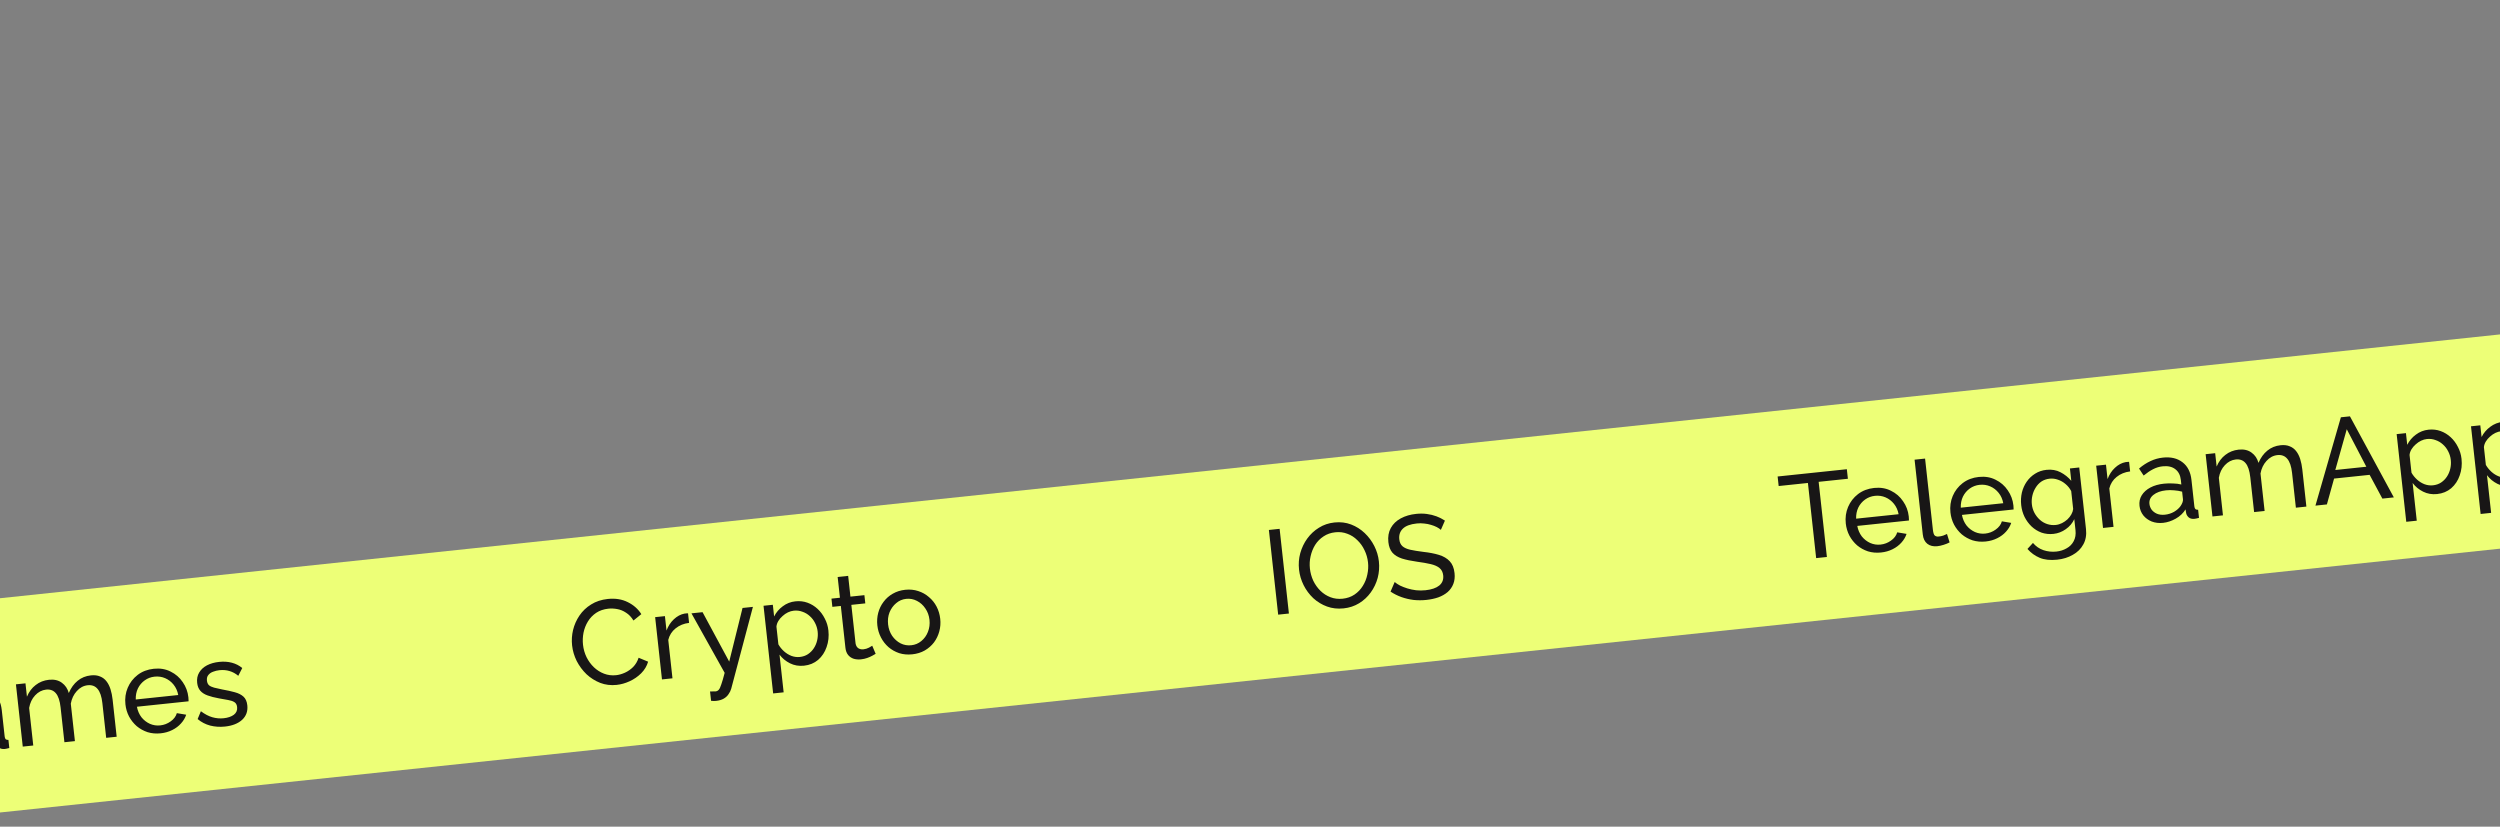 <?xml version="1.0" encoding="UTF-8"?> <svg xmlns="http://www.w3.org/2000/svg" width="375" height="124" viewBox="0 0 375 124" fill="none"><rect x="0" y="0" width="375" height="124" fill="#808080" stroke="none"/><rect width="881.695" height="31.962" transform="matrix(0.995 -0.105 0.109 0.994 -23 92.162)" fill="#EDFF77"></rect><path d="M-13.915 113.902C-14.751 113.99 -15.552 113.893 -16.319 113.612C-17.076 113.317 -17.756 112.894 -18.36 112.342C-18.965 111.778 -19.458 111.131 -19.84 110.398C-20.224 109.654 -20.461 108.871 -20.551 108.048C-20.645 107.189 -20.585 106.362 -20.37 105.567C-20.157 104.761 -19.821 104.032 -19.361 103.38C-18.889 102.727 -18.314 102.196 -17.634 101.787C-16.945 101.364 -16.176 101.109 -15.328 101.02C-14.099 100.89 -13.057 101.04 -12.201 101.469C-11.345 101.898 -10.669 102.503 -10.173 103.283L-11.314 104.272C-11.765 103.571 -12.332 103.076 -13.016 102.786C-13.7 102.495 -14.43 102.391 -15.205 102.473C-15.85 102.54 -16.419 102.739 -16.914 103.069C-17.409 103.398 -17.822 103.822 -18.151 104.339C-18.47 104.843 -18.698 105.404 -18.836 106.022C-18.961 106.638 -18.989 107.268 -18.918 107.912C-18.843 108.592 -18.666 109.225 -18.384 109.811C-18.092 110.384 -17.717 110.881 -17.26 111.304C-16.805 111.714 -16.294 112.023 -15.728 112.229C-15.163 112.435 -14.569 112.505 -13.949 112.44C-13.221 112.363 -12.549 112.106 -11.933 111.667C-11.317 111.228 -10.759 110.596 -10.258 109.771L-10.075 111.435C-11.072 112.916 -12.352 113.738 -13.915 113.902ZM-10.62 108.289L-13.359 108.577L-13.492 107.36L-9.393 106.929L-8.698 113.263L-10.058 113.406L-10.62 108.289ZM-7.529 110.408C-7.594 109.811 -7.483 109.281 -7.196 108.816C-6.899 108.338 -6.464 107.949 -5.894 107.648C-5.323 107.346 -4.644 107.154 -3.857 107.071C-3.439 107.028 -2.993 107.017 -2.52 107.04C-2.048 107.05 -1.626 107.102 -1.253 107.196L-1.328 106.516C-1.407 105.8 -1.683 105.262 -2.157 104.902C-2.632 104.53 -3.264 104.385 -4.052 104.468C-4.565 104.522 -5.05 104.669 -5.506 104.91C-5.952 105.138 -6.418 105.452 -6.906 105.854L-7.6 104.804C-7.037 104.323 -6.463 103.949 -5.876 103.682C-5.291 103.403 -4.67 103.23 -4.014 103.161C-2.821 103.035 -1.841 103.27 -1.076 103.865C-0.311 104.449 0.135 105.331 0.265 106.512L0.699 110.466C0.72 110.657 0.771 110.796 0.853 110.884C0.946 110.959 1.082 110.993 1.263 110.986L1.396 112.202C1.244 112.243 1.108 112.275 0.99 112.299C0.884 112.323 0.795 112.338 0.724 112.346C0.354 112.384 0.062 112.313 -0.151 112.13C-0.352 111.946 -0.477 111.742 -0.526 111.518L-0.626 110.931C-0.975 111.498 -1.461 111.96 -2.086 112.315C-2.711 112.67 -3.346 112.882 -3.99 112.95C-4.611 113.015 -5.18 112.948 -5.696 112.749C-6.214 112.538 -6.634 112.232 -6.956 111.832C-7.279 111.419 -7.47 110.944 -7.529 110.408ZM-1.369 110.43C-1.245 110.248 -1.15 110.069 -1.084 109.893C-1.02 109.705 -0.995 109.552 -1.008 109.433L-1.136 108.27C-1.521 108.165 -1.921 108.099 -2.335 108.07C-2.75 108.029 -3.154 108.029 -3.548 108.071C-4.347 108.155 -4.98 108.384 -5.446 108.759C-5.901 109.12 -6.099 109.576 -6.039 110.124C-6.006 110.422 -5.896 110.707 -5.71 110.977C-5.513 111.233 -5.249 111.435 -4.919 111.581C-4.577 111.726 -4.174 111.774 -3.708 111.725C-3.219 111.674 -2.764 111.53 -2.343 111.292C-1.924 111.043 -1.599 110.756 -1.369 110.43ZM17.502 110.51L15.927 110.675L15.354 105.451C15.246 104.472 15.006 103.768 14.633 103.336C14.272 102.904 13.781 102.72 13.16 102.785C12.528 102.852 11.98 103.145 11.518 103.664C11.055 104.171 10.755 104.8 10.62 105.55L11.237 111.168L9.662 111.334L9.088 106.109C8.98 105.119 8.745 104.414 8.385 103.993C8.024 103.56 7.533 103.377 6.913 103.442C6.292 103.507 5.744 103.794 5.269 104.303C4.804 104.798 4.505 105.427 4.371 106.189L4.989 111.825L3.414 111.99L2.389 102.65L3.821 102.5L4.041 104.504C4.347 103.772 4.784 103.189 5.352 102.755C5.919 102.31 6.584 102.047 7.348 101.966C8.124 101.885 8.768 102.034 9.281 102.415C9.792 102.783 10.138 103.296 10.319 103.953C10.655 103.169 11.101 102.555 11.656 102.111C12.209 101.655 12.868 101.386 13.632 101.306C14.169 101.249 14.627 101.304 15.008 101.469C15.399 101.621 15.721 101.865 15.975 102.2C16.228 102.523 16.428 102.918 16.576 103.386C16.724 103.853 16.828 104.367 16.89 104.927L17.502 110.51ZM24.107 109.997C23.402 110.071 22.744 110.013 22.132 109.824C21.53 109.622 20.991 109.323 20.512 108.926C20.045 108.517 19.66 108.033 19.357 107.473C19.066 106.913 18.885 106.304 18.813 105.648C18.716 104.765 18.831 103.939 19.157 103.169C19.483 102.398 19.979 101.755 20.647 101.238C21.326 100.72 22.132 100.413 23.063 100.315C24.005 100.216 24.848 100.356 25.59 100.737C26.342 101.104 26.949 101.632 27.411 102.319C27.883 102.993 28.165 103.748 28.257 104.583C28.27 104.702 28.277 104.822 28.278 104.943C28.29 105.05 28.293 105.134 28.288 105.195L20.537 106.01C20.651 106.613 20.878 107.138 21.216 107.585C21.566 108.019 21.988 108.349 22.484 108.574C22.978 108.788 23.494 108.866 24.031 108.81C24.604 108.75 25.125 108.55 25.595 108.211C26.077 107.871 26.387 107.458 26.527 106.973L27.929 107.206C27.776 107.68 27.516 108.118 27.149 108.518C26.795 108.918 26.354 109.247 25.828 109.508C25.313 109.767 24.739 109.93 24.107 109.997ZM20.363 104.924L26.736 104.254C26.622 103.651 26.39 103.132 26.04 102.698C25.691 102.265 25.269 101.941 24.775 101.727C24.281 101.514 23.753 101.437 23.192 101.496C22.643 101.553 22.15 101.738 21.714 102.049C21.277 102.361 20.935 102.764 20.688 103.261C20.452 103.756 20.344 104.311 20.363 104.924ZM33.752 108.983C32.977 109.064 32.235 109.016 31.527 108.837C30.818 108.646 30.191 108.319 29.645 107.858L30.132 106.685C30.724 107.129 31.3 107.431 31.861 107.589C32.422 107.747 32.982 107.797 33.543 107.738C34.188 107.67 34.7 107.496 35.079 107.214C35.458 106.921 35.621 106.536 35.568 106.059C35.53 105.713 35.395 105.468 35.162 105.323C34.94 105.178 34.633 105.071 34.239 105.004C33.844 104.925 33.376 104.841 32.836 104.753C32.17 104.63 31.605 104.485 31.14 104.316C30.675 104.148 30.311 103.915 30.049 103.616C29.787 103.318 29.629 102.925 29.575 102.436C29.51 101.839 29.61 101.322 29.876 100.884C30.14 100.434 30.529 100.073 31.043 99.802C31.568 99.529 32.177 99.357 32.869 99.284C33.562 99.211 34.2 99.253 34.784 99.409C35.369 99.564 35.887 99.829 36.338 100.204L35.742 101.371C35.33 101.028 34.894 100.791 34.432 100.658C33.97 100.514 33.464 100.47 32.915 100.528C32.593 100.562 32.281 100.637 31.98 100.753C31.678 100.857 31.436 101.021 31.256 101.245C31.074 101.458 31.002 101.743 31.042 102.1C31.074 102.399 31.178 102.629 31.353 102.792C31.538 102.941 31.793 103.059 32.116 103.146C32.451 103.231 32.854 103.322 33.323 103.417C34.049 103.546 34.68 103.685 35.215 103.834C35.763 103.981 36.197 104.201 36.519 104.493C36.841 104.785 37.033 105.217 37.096 105.79C37.193 106.672 36.934 107.399 36.321 107.971C35.706 108.53 34.85 108.867 33.752 108.983Z" fill="#181616"></path><path d="M85.814 96.814C85.729 96.039 85.777 95.268 85.958 94.501C86.15 93.72 86.469 92.999 86.916 92.337C87.373 91.661 87.958 91.105 88.67 90.668C89.382 90.219 90.215 89.945 91.169 89.844C92.303 89.725 93.305 89.885 94.174 90.325C95.041 90.753 95.717 91.351 96.2 92.121L95.019 93.078C94.709 92.567 94.341 92.178 93.913 91.909C93.496 91.627 93.053 91.444 92.585 91.361C92.129 91.276 91.686 91.256 91.257 91.301C90.553 91.375 89.942 91.584 89.424 91.928C88.919 92.271 88.507 92.7 88.189 93.216C87.872 93.732 87.65 94.299 87.525 94.915C87.41 95.518 87.385 96.118 87.451 96.715C87.522 97.371 87.699 97.992 87.981 98.577C88.274 99.162 88.644 99.666 89.088 100.09C89.533 100.514 90.039 100.835 90.606 101.052C91.174 101.27 91.773 101.346 92.406 101.28C92.847 101.233 93.292 101.108 93.741 100.904C94.189 100.7 94.599 100.416 94.969 100.051C95.338 99.674 95.613 99.211 95.794 98.661L97.218 99.254C97.024 99.913 96.677 100.493 96.177 100.992C95.676 101.491 95.098 101.89 94.443 102.188C93.799 102.485 93.15 102.667 92.493 102.736C91.622 102.828 90.802 102.727 90.034 102.434C89.264 102.129 88.576 101.694 87.971 101.13C87.377 100.553 86.888 99.893 86.504 99.149C86.132 98.392 85.901 97.614 85.814 96.814ZM103.363 93.431C102.576 93.526 101.9 93.802 101.335 94.26C100.78 94.704 100.415 95.28 100.239 95.986L100.871 101.747L99.296 101.913L98.271 92.573L99.739 92.419L99.976 94.584C100.228 93.906 100.595 93.342 101.076 92.893C101.569 92.431 102.105 92.146 102.685 92.037C102.804 92.024 102.905 92.013 102.989 92.005C103.072 91.996 103.145 91.994 103.206 92L103.363 93.431ZM106.507 103.725C106.664 103.721 106.82 103.716 106.976 103.712C107.134 103.719 107.255 103.719 107.338 103.71C107.529 103.69 107.689 103.607 107.818 103.461C107.947 103.314 108.074 103.041 108.199 102.642C108.338 102.254 108.504 101.681 108.699 100.925L103.718 92.001L105.383 91.826L109.383 99.242L111.38 91.195L112.937 91.031L109.684 103.301C109.606 103.586 109.473 103.86 109.285 104.121C109.109 104.393 108.868 104.617 108.562 104.794C108.255 104.971 107.875 105.083 107.422 105.131C107.314 105.142 107.2 105.148 107.08 105.149C106.971 105.148 106.831 105.139 106.66 105.121L106.507 103.725ZM120.603 99.854C119.84 99.935 119.139 99.815 118.5 99.496C117.861 99.177 117.337 98.744 116.927 98.196L117.547 103.85L115.972 104.015L114.529 90.864L115.925 90.717L116.118 92.471C116.425 91.859 116.858 91.349 117.416 90.941C117.974 90.52 118.605 90.273 119.309 90.199C119.953 90.131 120.558 90.2 121.124 90.406C121.69 90.612 122.195 90.921 122.638 91.333C123.082 91.745 123.443 92.232 123.722 92.794C124.012 93.343 124.191 93.933 124.26 94.565C124.357 95.448 124.267 96.278 123.99 97.055C123.725 97.831 123.301 98.473 122.717 98.981C122.131 99.477 121.427 99.768 120.603 99.854ZM119.971 98.545C120.436 98.496 120.844 98.357 121.193 98.127C121.552 97.884 121.846 97.588 122.073 97.238C122.311 96.876 122.478 96.478 122.576 96.045C122.673 95.613 122.698 95.176 122.649 94.734C122.598 94.269 122.466 93.837 122.253 93.437C122.053 93.036 121.785 92.69 121.451 92.399C121.13 92.107 120.762 91.892 120.349 91.755C119.946 91.604 119.518 91.552 119.064 91.6C118.778 91.63 118.485 91.715 118.187 91.855C117.9 91.994 117.631 92.179 117.379 92.411C117.125 92.63 116.916 92.876 116.753 93.146C116.59 93.417 116.494 93.698 116.465 93.991L116.758 96.657C116.981 97.044 117.261 97.388 117.596 97.691C117.931 97.994 118.306 98.226 118.722 98.387C119.137 98.536 119.553 98.589 119.971 98.545ZM131.349 98.073C131.225 98.147 131.054 98.243 130.838 98.362C130.622 98.482 130.368 98.593 130.078 98.696C129.787 98.799 129.475 98.868 129.141 98.903C128.759 98.943 128.4 98.914 128.063 98.817C127.725 98.708 127.445 98.52 127.223 98.254C126.999 97.976 126.863 97.616 126.814 97.174L126.125 90.894L124.854 91.028L124.719 89.793L125.99 89.66L125.648 86.546L127.224 86.381L127.565 89.494L129.66 89.274L129.795 90.508L127.701 90.729L128.337 96.526C128.397 96.857 128.538 97.096 128.759 97.242C128.979 97.375 129.226 97.428 129.501 97.399C129.811 97.366 130.092 97.282 130.343 97.147C130.593 97.013 130.758 96.917 130.836 96.86L131.349 98.073ZM136.839 98.148C136.135 98.222 135.483 98.164 134.883 97.974C134.281 97.771 133.747 97.471 133.281 97.074C132.814 96.665 132.434 96.18 132.144 95.619C131.853 95.058 131.672 94.456 131.601 93.812C131.529 93.156 131.575 92.523 131.737 91.915C131.9 91.307 132.166 90.76 132.535 90.275C132.903 89.778 133.36 89.374 133.905 89.063C134.461 88.739 135.085 88.541 135.777 88.468C136.482 88.394 137.134 88.458 137.736 88.66C138.336 88.851 138.87 89.15 139.338 89.56C139.816 89.956 140.2 90.434 140.491 90.995C140.782 91.556 140.963 92.164 141.035 92.82C141.106 93.464 141.06 94.091 140.897 94.699C140.735 95.307 140.469 95.86 140.101 96.357C139.732 96.842 139.27 97.247 138.714 97.571C138.168 97.882 137.543 98.074 136.839 98.148ZM133.214 93.66C133.285 94.304 133.486 94.874 133.818 95.371C134.162 95.865 134.584 96.243 135.084 96.504C135.582 96.754 136.117 96.848 136.69 96.788C137.263 96.728 137.765 96.518 138.197 96.159C138.64 95.799 138.97 95.342 139.187 94.788C139.414 94.221 139.493 93.616 139.422 92.972C139.352 92.328 139.144 91.758 138.8 91.263C138.468 90.767 138.046 90.389 137.535 90.129C137.036 89.868 136.499 89.768 135.927 89.828C135.354 89.888 134.852 90.104 134.422 90.475C133.991 90.834 133.661 91.291 133.432 91.846C133.215 92.399 133.142 93.004 133.214 93.66Z" fill="#181616"></path><path d="M191.725 92.198L190.332 79.494L191.943 79.325L193.336 92.029L191.725 92.198ZM201.541 91.257C200.646 91.351 199.815 91.257 199.047 90.976C198.28 90.695 197.595 90.278 196.991 89.726C196.398 89.161 195.916 88.512 195.546 87.779C195.174 87.033 194.944 86.255 194.855 85.444C194.762 84.597 194.823 83.776 195.038 82.981C195.263 82.174 195.611 81.443 196.083 80.79C196.565 80.124 197.151 79.58 197.841 79.157C198.53 78.723 199.304 78.461 200.163 78.371C201.058 78.276 201.89 78.376 202.659 78.669C203.427 78.963 204.108 79.392 204.701 79.957C205.295 80.522 205.776 81.171 206.146 81.904C206.517 82.638 206.746 83.404 206.833 84.203C206.926 85.05 206.866 85.877 206.653 86.684C206.438 87.478 206.09 88.209 205.607 88.875C205.136 89.528 204.555 90.065 203.865 90.488C203.175 90.91 202.4 91.167 201.541 91.257ZM196.484 85.273C196.555 85.917 196.725 86.533 196.995 87.12C197.275 87.693 197.632 88.193 198.064 88.618C198.497 89.043 198.997 89.365 199.565 89.582C200.132 89.8 200.743 89.875 201.4 89.806C202.08 89.734 202.673 89.527 203.179 89.184C203.684 88.842 204.096 88.412 204.414 87.896C204.743 87.379 204.971 86.812 205.096 86.196C205.234 85.578 205.269 84.965 205.202 84.356C205.132 83.712 204.956 83.103 204.676 82.53C204.408 81.954 204.051 81.455 203.606 81.031C203.172 80.594 202.672 80.273 202.106 80.067C201.551 79.848 200.951 79.772 200.306 79.84C199.626 79.911 199.033 80.118 198.528 80.461C198.021 80.792 197.602 81.216 197.273 81.733C196.955 82.249 196.728 82.816 196.59 83.434C196.452 84.04 196.416 84.653 196.484 85.273ZM216.13 79.48C215.969 79.328 215.76 79.187 215.504 79.057C215.249 78.927 214.965 78.818 214.654 78.73C214.341 78.63 214.002 78.563 213.636 78.529C213.281 78.482 212.912 78.478 212.53 78.519C211.551 78.621 210.85 78.882 210.425 79.301C210 79.72 209.823 80.251 209.894 80.895C209.943 81.349 210.102 81.694 210.369 81.931C210.637 82.168 211.024 82.345 211.532 82.46C212.052 82.575 212.703 82.681 213.486 82.78C214.391 82.878 215.18 83.03 215.854 83.237C216.529 83.444 217.065 83.761 217.462 84.19C217.858 84.607 218.098 85.197 218.181 85.961C218.248 86.569 218.187 87.112 217.998 87.591C217.82 88.056 217.538 88.46 217.153 88.802C216.767 89.132 216.301 89.398 215.756 89.6C215.209 89.79 214.608 89.92 213.951 89.989C213.307 90.056 212.667 90.057 212.032 89.991C211.408 89.912 210.807 89.77 210.229 89.566C209.651 89.361 209.102 89.087 208.582 88.743L209.202 87.302C209.415 87.485 209.682 87.662 210.003 87.834C210.334 87.992 210.7 88.135 211.1 88.261C211.512 88.387 211.951 88.48 212.416 88.539C212.88 88.587 213.351 88.586 213.828 88.536C214.735 88.44 215.422 88.205 215.888 87.831C216.352 87.444 216.55 86.934 216.48 86.302C216.428 85.825 216.243 85.459 215.925 85.202C215.619 84.945 215.181 84.75 214.611 84.616C214.042 84.483 213.352 84.363 212.544 84.255C211.661 84.13 210.913 83.974 210.301 83.784C209.687 83.584 209.209 83.29 208.864 82.904C208.532 82.516 208.329 81.989 208.256 81.321C208.167 80.51 208.289 79.803 208.621 79.201C208.954 78.599 209.45 78.118 210.111 77.759C210.772 77.4 211.538 77.175 212.409 77.084C212.982 77.023 213.519 77.027 214.022 77.095C214.536 77.162 215.02 77.28 215.473 77.449C215.926 77.619 216.348 77.834 216.739 78.094L216.13 79.48Z" fill="#181616"></path><path d="M277.184 71.814L272.798 72.275L274.034 83.547L272.423 83.716L271.187 72.444L266.801 72.905L266.644 71.474L277.026 70.382L277.184 71.814ZM282.162 82.874C281.458 82.948 280.8 82.89 280.187 82.701C279.586 82.499 279.046 82.2 278.568 81.804C278.101 81.394 277.715 80.91 277.413 80.35C277.122 79.79 276.94 79.181 276.868 78.525C276.771 77.643 276.886 76.816 277.212 76.046C277.538 75.276 278.035 74.632 278.702 74.116C279.382 73.598 280.187 73.29 281.118 73.192C282.061 73.093 282.903 73.234 283.645 73.614C284.398 73.981 285.005 74.509 285.466 75.197C285.939 75.871 286.221 76.625 286.312 77.46C286.325 77.58 286.333 77.7 286.334 77.82C286.346 77.927 286.349 78.012 286.343 78.073L278.592 78.887C278.706 79.491 278.933 80.016 279.272 80.463C279.621 80.897 280.044 81.226 280.539 81.452C281.034 81.665 281.549 81.744 282.086 81.687C282.659 81.627 283.18 81.427 283.65 81.088C284.132 80.748 284.443 80.336 284.583 79.85L285.984 80.083C285.831 80.558 285.571 80.995 285.205 81.396C284.85 81.795 284.41 82.125 283.883 82.385C283.368 82.644 282.795 82.807 282.162 82.874ZM278.419 77.801L284.791 77.132C284.677 76.528 284.445 76.01 284.096 75.576C283.746 75.142 283.324 74.818 282.83 74.605C282.336 74.391 281.808 74.314 281.248 74.373C280.699 74.431 280.206 74.615 279.769 74.927C279.332 75.238 278.99 75.642 278.743 76.138C278.508 76.634 278.4 77.188 278.419 77.801ZM287.187 68.953L288.762 68.787L289.93 79.433C289.986 79.946 290.092 80.255 290.249 80.359C290.405 80.463 290.585 80.504 290.787 80.483C291.038 80.457 291.274 80.408 291.496 80.336C291.716 80.253 291.9 80.173 292.049 80.097L292.441 81.359C292.19 81.494 291.89 81.616 291.539 81.725C291.189 81.835 290.877 81.904 290.602 81.932C289.994 81.996 289.491 81.874 289.095 81.566C288.711 81.256 288.485 80.791 288.417 80.171L287.187 68.953ZM297.861 81.224C297.157 81.298 296.498 81.24 295.886 81.051C295.285 80.849 294.745 80.55 294.267 80.154C293.799 79.744 293.414 79.26 293.111 78.701C292.82 78.14 292.639 77.531 292.567 76.875C292.47 75.993 292.585 75.166 292.911 74.396C293.237 73.626 293.733 72.982 294.401 72.466C295.081 71.948 295.886 71.64 296.817 71.542C297.759 71.443 298.602 71.584 299.344 71.964C300.096 72.332 300.703 72.859 301.165 73.546C301.637 74.221 301.919 74.975 302.011 75.81C302.024 75.93 302.031 76.05 302.032 76.17C302.044 76.278 302.047 76.362 302.042 76.422L294.291 77.237C294.405 77.841 294.632 78.366 294.971 78.813C295.32 79.247 295.742 79.576 296.238 79.802C296.732 80.015 297.248 80.094 297.785 80.037C298.358 79.977 298.879 79.778 299.349 79.439C299.831 79.098 300.141 78.686 300.281 78.2L301.683 78.433C301.53 78.908 301.27 79.345 300.904 79.746C300.549 80.145 300.108 80.475 299.582 80.735C299.067 80.995 298.493 81.157 297.861 81.224ZM294.117 76.151L300.49 75.482C300.376 74.878 300.144 74.36 299.794 73.926C299.445 73.492 299.023 73.168 298.529 72.955C298.035 72.741 297.507 72.664 296.946 72.723C296.397 72.781 295.904 72.965 295.468 73.276C295.031 73.588 294.689 73.992 294.442 74.488C294.206 74.984 294.098 75.538 294.117 76.151ZM308.018 80.084C307.385 80.15 306.787 80.087 306.222 79.893C305.668 79.685 305.176 79.381 304.746 78.98C304.314 78.567 303.96 78.085 303.682 77.535C303.416 76.984 303.249 76.398 303.181 75.778C303.109 75.122 303.143 74.491 303.281 73.885C303.432 73.278 303.674 72.734 304.008 72.252C304.352 71.758 304.773 71.357 305.27 71.052C305.767 70.734 306.337 70.541 306.981 70.474C307.757 70.392 308.452 70.512 309.067 70.834C309.694 71.154 310.236 71.586 310.694 72.129L310.49 70.268L311.886 70.121L312.899 79.354C312.996 80.236 312.863 81.004 312.5 81.658C312.149 82.31 311.627 82.83 310.933 83.216C310.252 83.614 309.47 83.859 308.587 83.952C307.537 84.062 306.657 83.967 305.948 83.668C305.239 83.368 304.629 82.926 304.118 82.34L304.943 81.439C305.373 81.948 305.896 82.31 306.511 82.523C307.137 82.734 307.785 82.805 308.453 82.735C309.026 82.675 309.539 82.512 309.993 82.247C310.46 81.993 310.814 81.636 311.053 81.177C311.304 80.716 311.394 80.163 311.324 79.519L311.143 77.873C310.86 78.482 310.432 78.986 309.86 79.383C309.3 79.78 308.686 80.014 308.018 80.084ZM308.36 78.745C308.694 78.71 309.009 78.616 309.307 78.464C309.604 78.312 309.873 78.127 310.115 77.909C310.355 77.678 310.551 77.429 310.703 77.159C310.854 76.89 310.945 76.621 310.976 76.352L310.682 73.668C310.468 73.257 310.188 72.906 309.842 72.616C309.495 72.315 309.115 72.096 308.702 71.958C308.287 71.808 307.871 71.756 307.453 71.8C306.975 71.85 306.557 71.996 306.197 72.239C305.85 72.481 305.563 72.789 305.339 73.162C305.113 73.524 304.951 73.921 304.854 74.353C304.756 74.786 304.731 75.217 304.778 75.646C304.829 76.112 304.961 76.544 305.174 76.944C305.386 77.332 305.653 77.672 305.974 77.964C306.296 78.256 306.664 78.471 307.077 78.608C307.491 78.746 307.918 78.791 308.36 78.745ZM319.521 70.712C318.734 70.807 318.058 71.083 317.493 71.541C316.938 71.985 316.573 72.561 316.397 73.267L317.029 79.028L315.453 79.194L314.429 69.854L315.897 69.7L316.134 71.865C316.386 71.187 316.752 70.623 317.234 70.174C317.727 69.712 318.263 69.427 318.842 69.317C318.962 69.305 319.063 69.294 319.147 69.286C319.23 69.277 319.303 69.275 319.363 69.281L319.521 70.712ZM320.926 75.886C320.861 75.289 320.972 74.759 321.259 74.294C321.556 73.817 321.99 73.427 322.561 73.126C323.131 72.824 323.811 72.632 324.598 72.55C325.016 72.506 325.461 72.495 325.935 72.518C326.407 72.528 326.829 72.581 327.201 72.674L327.127 71.994C327.048 71.278 326.772 70.74 326.298 70.38C325.822 70.008 325.191 69.863 324.403 69.946C323.89 70 323.405 70.147 322.949 70.388C322.503 70.616 322.036 70.93 321.549 71.332L320.855 70.282C321.418 69.801 321.992 69.427 322.579 69.16C323.164 68.882 323.784 68.708 324.441 68.639C325.634 68.513 326.614 68.748 327.379 69.343C328.143 69.927 328.59 70.809 328.72 71.99L329.153 75.944C329.174 76.135 329.226 76.274 329.308 76.362C329.401 76.437 329.537 76.471 329.718 76.464L329.851 77.68C329.698 77.721 329.563 77.753 329.445 77.778C329.339 77.801 329.25 77.816 329.179 77.824C328.809 77.862 328.517 77.791 328.304 77.608C328.103 77.424 327.978 77.22 327.929 76.996L327.828 76.409C327.48 76.977 326.994 77.438 326.369 77.793C325.744 78.148 325.109 78.36 324.464 78.428C323.844 78.493 323.275 78.426 322.758 78.227C322.24 78.016 321.82 77.71 321.499 77.31C321.176 76.897 320.985 76.422 320.926 75.886ZM327.085 75.908C327.21 75.726 327.305 75.547 327.37 75.371C327.434 75.183 327.46 75.03 327.447 74.911L327.319 73.748C326.933 73.643 326.534 73.577 326.12 73.548C325.705 73.507 325.301 73.507 324.907 73.549C324.107 73.633 323.475 73.862 323.009 74.237C322.553 74.599 322.356 75.054 322.416 75.602C322.449 75.901 322.558 76.185 322.745 76.455C322.942 76.711 323.206 76.913 323.536 77.059C323.878 77.204 324.281 77.252 324.747 77.204C325.236 77.152 325.691 77.008 326.112 76.77C326.531 76.521 326.855 76.234 327.085 75.908ZM345.957 75.988L344.382 76.153L343.809 70.929C343.701 69.951 343.461 69.246 343.088 68.814C342.726 68.382 342.235 68.198 341.615 68.263C340.982 68.33 340.435 68.623 339.973 69.142C339.509 69.649 339.21 70.278 339.075 71.028L339.692 76.646L338.116 76.812L337.543 71.587C337.434 70.597 337.2 69.892 336.84 69.471C336.479 69.038 335.988 68.855 335.367 68.92C334.747 68.985 334.199 69.272 333.723 69.781C333.259 70.276 332.959 70.905 332.826 71.667L333.444 77.303L331.869 77.469L330.844 68.129L332.276 67.978L332.496 69.982C332.802 69.25 333.239 68.667 333.807 68.233C334.374 67.788 335.039 67.525 335.803 67.444C336.579 67.363 337.223 67.512 337.735 67.893C338.247 68.261 338.593 68.774 338.773 69.431C339.11 68.647 339.556 68.033 340.11 67.589C340.664 67.133 341.323 66.864 342.086 66.784C342.623 66.728 343.082 66.782 343.462 66.947C343.853 67.099 344.176 67.343 344.43 67.678C344.683 68.001 344.883 68.397 345.031 68.864C345.178 69.331 345.283 69.845 345.345 70.405L345.957 75.988ZM351.13 62.594L352.491 62.451L359.076 74.609L357.357 74.79L355.445 71.226L350.111 71.787L349.033 75.664L347.315 75.845L351.13 62.594ZM354.95 70.011L352.015 64.383L350.295 70.5L354.95 70.011ZM365.571 74.107C364.808 74.188 364.106 74.068 363.468 73.749C362.829 73.43 362.305 72.997 361.895 72.448L362.515 78.103L360.94 78.268L359.497 65.117L360.893 64.97L361.085 66.724C361.393 66.112 361.826 65.602 362.384 65.194C362.942 64.773 363.573 64.526 364.277 64.452C364.921 64.384 365.526 64.453 366.092 64.659C366.658 64.865 367.163 65.174 367.606 65.586C368.05 65.998 368.411 66.485 368.69 67.047C368.979 67.595 369.159 68.186 369.228 68.818C369.325 69.701 369.235 70.531 368.958 71.308C368.693 72.084 368.269 72.726 367.685 73.234C367.099 73.729 366.395 74.021 365.571 74.107ZM364.939 72.798C365.404 72.749 365.811 72.61 366.161 72.38C366.52 72.137 366.814 71.841 367.041 71.491C367.279 71.128 367.446 70.731 367.544 70.298C367.641 69.866 367.666 69.429 367.617 68.987C367.566 68.522 367.434 68.09 367.221 67.69C367.02 67.288 366.753 66.942 366.419 66.652C366.098 66.36 365.73 66.145 365.317 66.007C364.914 65.857 364.486 65.805 364.032 65.853C363.746 65.883 363.453 65.968 363.155 66.108C362.868 66.247 362.599 66.432 362.346 66.664C362.093 66.883 361.884 67.128 361.721 67.399C361.557 67.669 361.462 67.951 361.433 68.244L361.726 70.91C361.949 71.296 362.229 71.641 362.563 71.944C362.898 72.246 363.274 72.478 363.69 72.64C364.105 72.789 364.521 72.842 364.939 72.798ZM376.725 72.935C375.961 73.015 375.26 72.896 374.621 72.577C373.983 72.258 373.458 71.824 373.048 71.276L373.668 76.93L372.093 77.096L370.65 63.945L372.046 63.798L372.239 65.551C372.546 64.94 372.979 64.43 373.538 64.021C374.095 63.601 374.726 63.353 375.43 63.279C376.075 63.212 376.68 63.281 377.245 63.487C377.811 63.693 378.316 64.002 378.76 64.414C379.203 64.826 379.564 65.312 379.843 65.874C380.133 66.423 380.312 67.013 380.382 67.646C380.479 68.528 380.389 69.358 380.112 70.136C379.847 70.912 379.422 71.553 378.838 72.061C378.253 72.557 377.548 72.848 376.725 72.935ZM376.092 71.626C376.558 71.577 376.965 71.438 377.314 71.208C377.674 70.965 377.967 70.669 378.194 70.319C378.432 69.956 378.6 69.558 378.697 69.126C378.795 68.693 378.819 68.256 378.771 67.815C378.72 67.35 378.588 66.917 378.375 66.517C378.174 66.116 377.906 65.77 377.573 65.48C377.251 65.188 376.883 64.973 376.47 64.835C376.067 64.684 375.639 64.633 375.185 64.681C374.899 64.711 374.607 64.796 374.308 64.936C374.021 65.075 373.752 65.26 373.5 65.491C373.246 65.711 373.038 65.956 372.874 66.227C372.711 66.497 372.615 66.779 372.587 67.071L372.879 69.737C373.103 70.124 373.382 70.469 373.717 70.772C374.052 71.074 374.427 71.306 374.844 71.468C375.258 71.617 375.675 71.67 376.092 71.626ZM386.052 71.954C385.276 72.036 384.535 71.987 383.827 71.808C383.118 71.617 382.491 71.291 381.945 70.83L382.432 69.656C383.024 70.101 383.6 70.402 384.161 70.561C384.722 70.719 385.282 70.769 385.843 70.71C386.488 70.642 387 70.467 387.379 70.186C387.758 69.893 387.921 69.508 387.868 69.031C387.83 68.685 387.695 68.44 387.462 68.295C387.24 68.15 386.933 68.043 386.539 67.976C386.144 67.897 385.676 67.813 385.136 67.725C384.47 67.602 383.905 67.456 383.44 67.288C382.975 67.12 382.611 66.886 382.349 66.588C382.087 66.29 381.929 65.896 381.875 65.407C381.81 64.811 381.91 64.294 382.176 63.855C382.44 63.405 382.829 63.045 383.343 62.774C383.868 62.501 384.477 62.329 385.169 62.256C385.861 62.183 386.5 62.225 387.084 62.38C387.669 62.536 388.187 62.801 388.638 63.176L388.042 64.343C387.63 64 387.194 63.762 386.732 63.63C386.27 63.486 385.764 63.442 385.215 63.5C384.893 63.534 384.581 63.609 384.28 63.725C383.978 63.829 383.736 63.993 383.556 64.217C383.374 64.429 383.302 64.714 383.342 65.072C383.374 65.371 383.478 65.601 383.653 65.763C383.838 65.913 384.093 66.031 384.416 66.118C384.751 66.203 385.154 66.293 385.623 66.389C386.349 66.518 386.98 66.657 387.515 66.805C388.063 66.953 388.497 67.173 388.819 67.465C389.141 67.757 389.333 68.189 389.396 68.762C389.493 69.644 389.234 70.371 388.621 70.942C388.006 71.502 387.15 71.839 386.052 71.954Z" fill="#181616"></path></svg> 